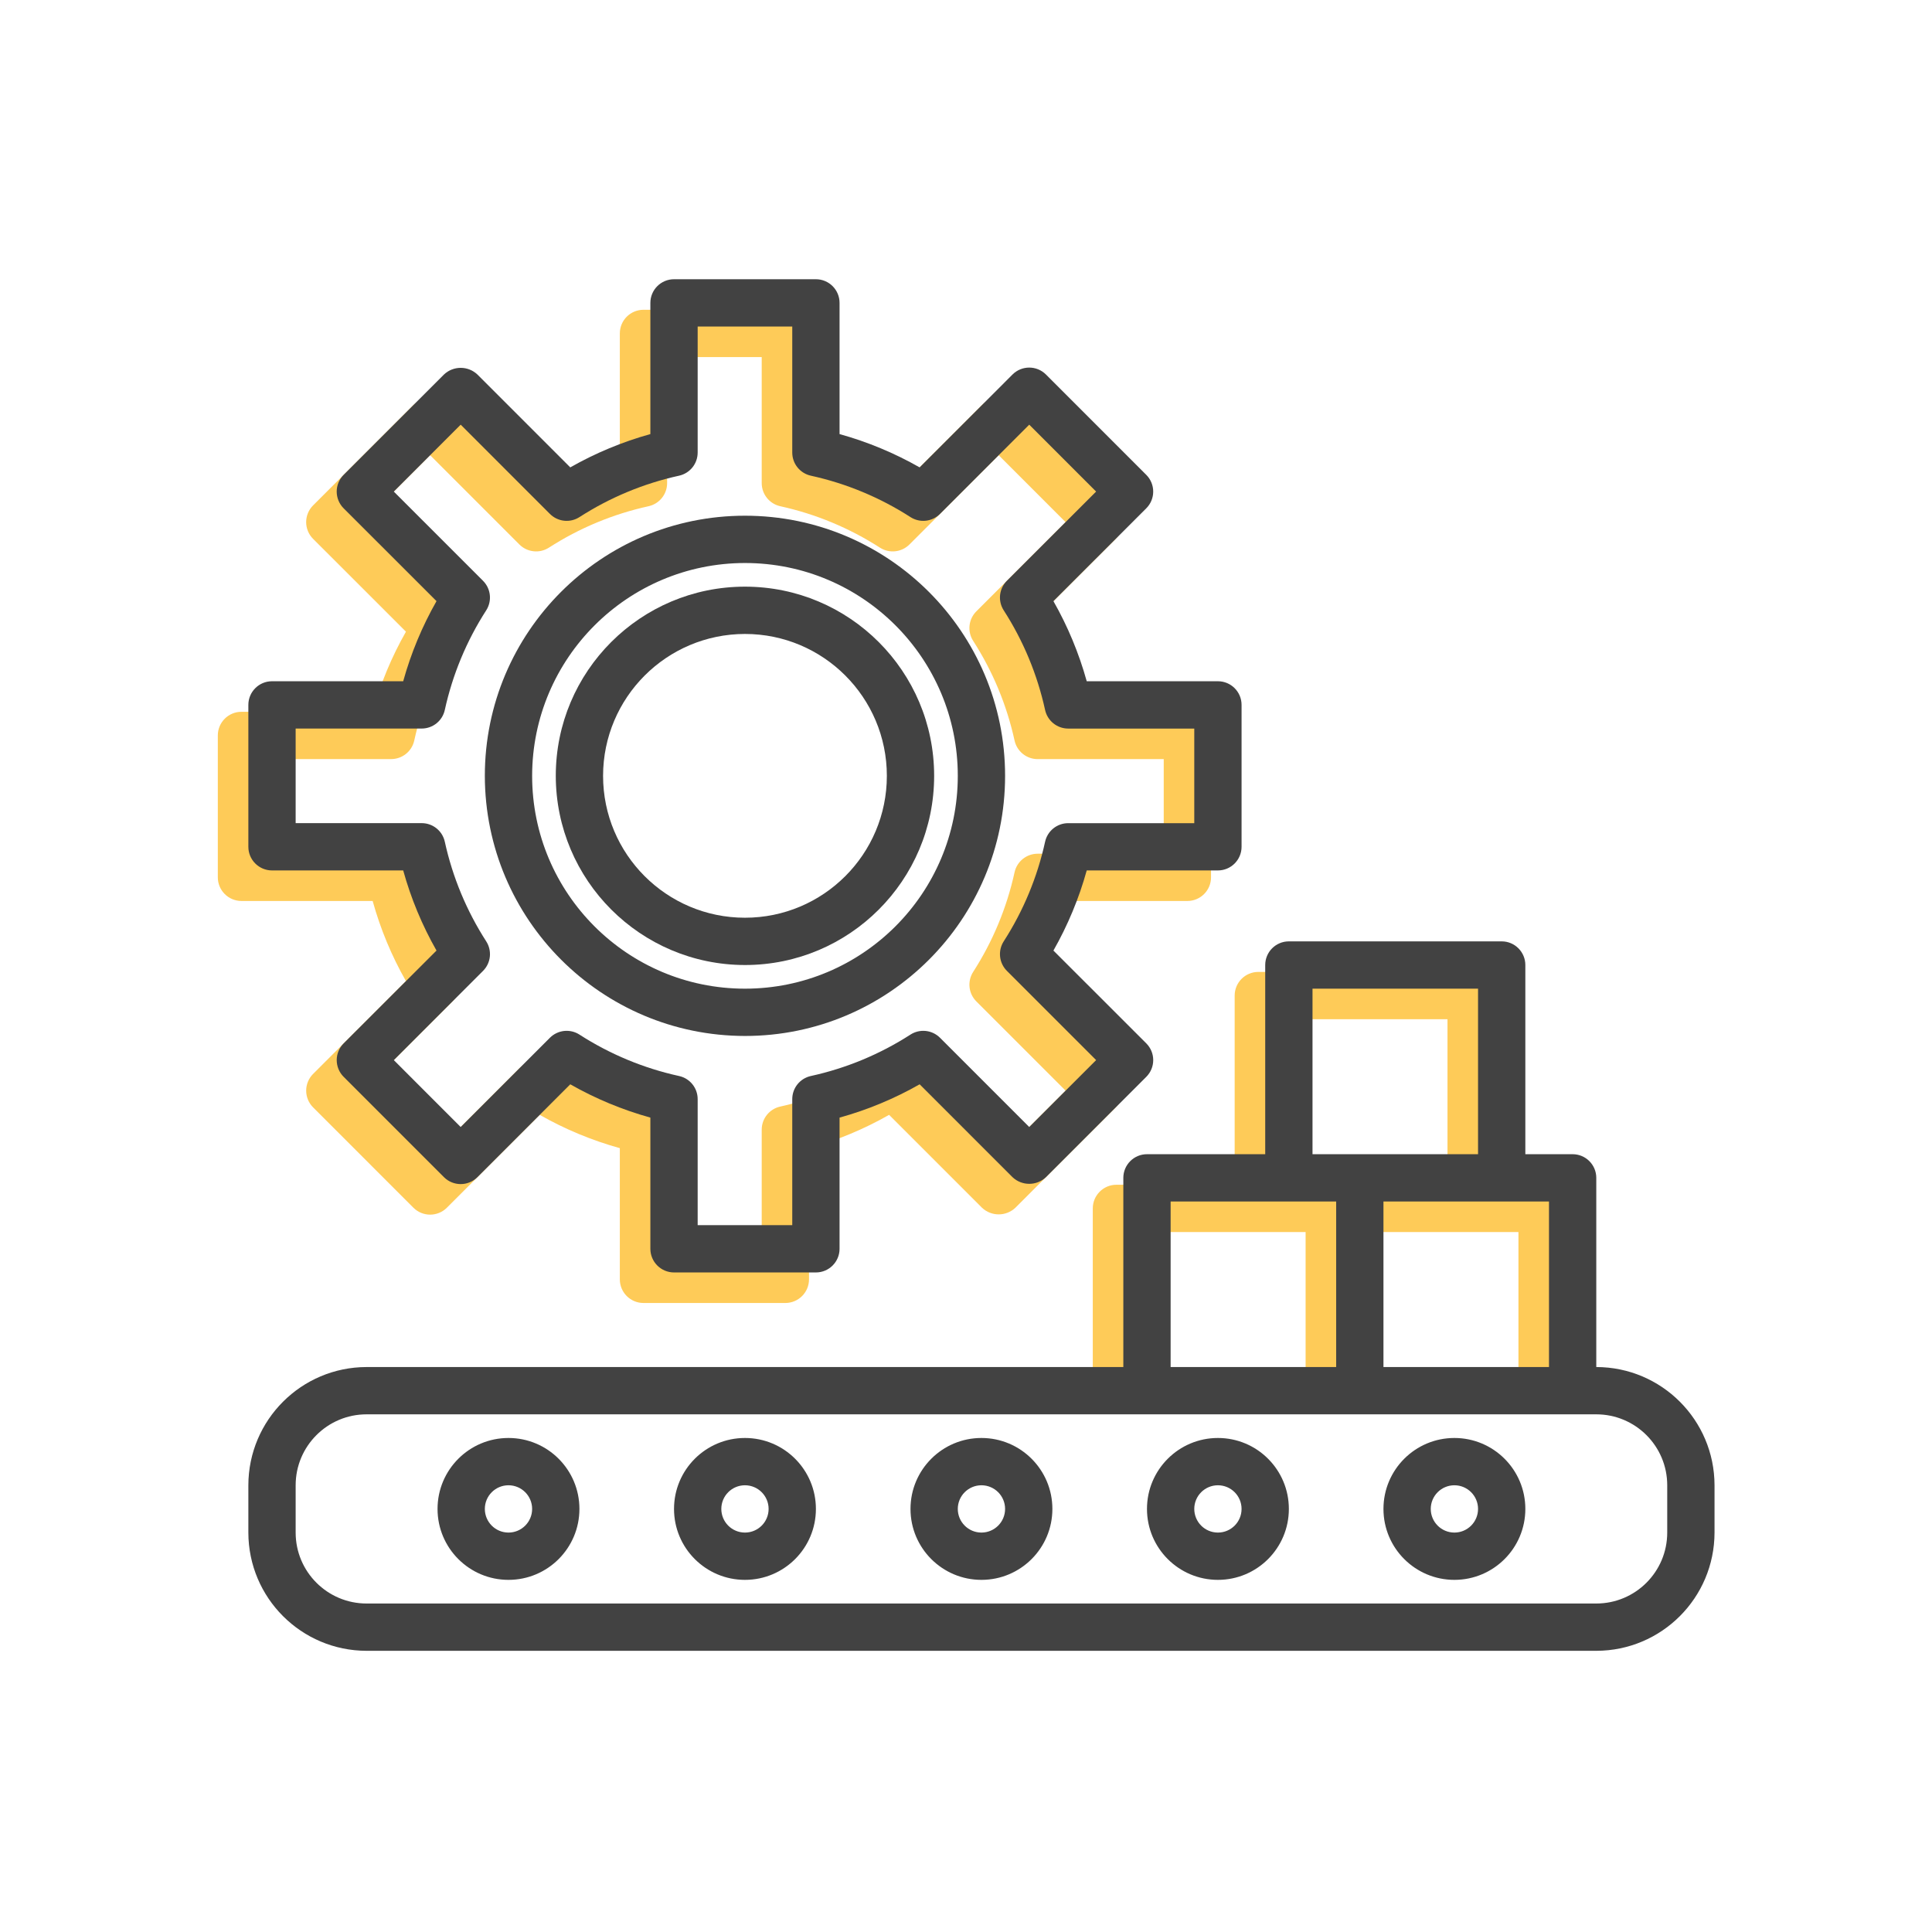 <?xml version="1.0" encoding="UTF-8"?> <svg xmlns="http://www.w3.org/2000/svg" width="512" height="512" viewBox="0 0 512 512" fill="none"> <path d="M63.99 238.768H98.757C100.811 246.183 103.776 253.316 107.584 260.002L82.977 284.6C82.394 285.182 81.932 285.873 81.617 286.634C81.302 287.394 81.14 288.21 81.14 289.033C81.14 289.856 81.302 290.672 81.617 291.432C81.932 292.193 82.394 292.884 82.977 293.466L109.562 320.059C112.01 322.502 115.976 322.502 118.423 320.059L143.034 295.447C149.718 299.254 156.848 302.218 164.26 304.272V339.039C164.26 342.5 167.066 345.306 170.527 345.306H208.129C211.59 345.306 214.396 342.5 214.396 339.039V304.272C221.809 302.218 228.939 299.254 235.623 295.447L260.233 320.059C262.719 322.409 266.609 322.409 269.094 320.059L295.685 293.466C296.267 292.884 296.729 292.193 297.044 291.432C297.359 290.672 297.522 289.856 297.522 289.033C297.522 288.21 297.359 287.394 297.044 286.634C296.729 285.873 296.267 285.182 295.685 284.6L271.072 260.002C274.88 253.316 277.845 246.183 279.9 238.768H314.667C318.128 238.768 320.934 235.962 320.934 232.501V194.899C320.934 191.44 318.128 188.633 314.667 188.633H279.9C277.844 181.218 274.879 174.087 271.072 167.401L295.68 142.803C296.262 142.221 296.724 141.53 297.039 140.769C297.354 140.009 297.517 139.193 297.517 138.37C297.517 137.547 297.354 136.731 297.039 135.971C296.724 135.21 296.262 134.519 295.68 133.937L269.094 107.343C266.646 104.898 262.681 104.898 260.233 107.343L235.623 131.956C228.937 128.151 221.808 125.187 214.396 123.131V88.362C214.396 84.902 211.59 82.095 208.129 82.095H170.527C167.066 82.095 164.26 84.902 164.26 88.362V123.131C156.848 125.187 149.719 128.152 143.034 131.956L118.423 107.343C115.937 104.993 112.047 104.993 109.562 107.343L82.972 133.936C82.389 134.518 81.927 135.209 81.612 135.97C81.297 136.731 81.135 137.546 81.135 138.369C81.135 139.193 81.297 140.008 81.612 140.769C81.927 141.529 82.389 142.22 82.972 142.803L107.584 167.4C103.776 174.086 100.812 181.218 98.757 188.632H63.99C60.528 188.632 57.723 191.439 57.723 194.899V232.5C57.723 235.962 60.528 238.767 63.99 238.767V238.768ZM70.257 201.166H103.659C106.605 201.166 109.153 199.117 109.782 196.241C111.839 186.854 115.557 177.91 120.762 169.832C121.533 168.628 121.869 167.197 121.715 165.775C121.561 164.354 120.926 163.028 119.914 162.018L96.264 138.367L113.993 120.636L137.639 144.287C138.649 145.3 139.976 145.936 141.399 146.091C142.822 146.246 144.255 145.909 145.46 145.136C153.539 139.934 162.482 136.216 171.868 134.157C173.264 133.85 174.514 133.075 175.409 131.961C176.305 130.848 176.794 129.461 176.794 128.032V94.629H201.862V128.031C201.862 130.977 203.913 133.525 206.788 134.157C216.174 136.216 225.117 139.934 233.197 145.136C234.401 145.909 235.834 146.246 237.257 146.091C238.68 145.936 240.007 145.3 241.018 144.287L264.663 120.636L282.387 138.367L258.742 162.011C257.729 163.022 257.093 164.349 256.939 165.772C256.785 167.195 257.122 168.627 257.895 169.832C263.097 177.912 266.813 186.857 268.867 196.246C269.173 197.642 269.947 198.892 271.06 199.788C272.174 200.684 273.56 201.173 274.989 201.174H308.4V226.242H274.989C272.047 226.242 269.498 228.291 268.867 231.167C266.813 240.552 263.097 249.493 257.895 257.569C257.123 258.773 256.787 260.205 256.941 261.626C257.095 263.048 257.731 264.374 258.742 265.385L282.392 289.031L264.663 306.766L241.018 283.114C240.006 282.102 238.679 281.466 237.257 281.311C235.834 281.157 234.401 281.494 233.197 282.267C225.121 287.471 216.18 291.19 206.795 293.246C203.916 293.873 201.862 296.424 201.862 299.369V332.772H176.794V299.369C176.794 296.424 174.741 293.873 171.862 293.246C162.477 291.19 153.535 287.471 145.46 282.267C144.255 281.494 142.822 281.157 141.4 281.311C139.977 281.466 138.65 282.102 137.639 283.114L113.993 306.767L96.269 289.036L119.914 265.39C120.927 264.379 121.564 263.052 121.718 261.629C121.872 260.206 121.535 258.773 120.762 257.569C115.557 249.489 111.839 240.543 109.782 231.155C109.476 229.759 108.701 228.511 107.588 227.615C106.474 226.72 105.088 226.233 103.659 226.234H70.257V201.166Z" fill="#FECB58"></path> <path d="M72.084 230.673H106.851C108.906 238.088 111.871 245.221 115.678 251.907L91.071 276.505C90.489 277.087 90.027 277.778 89.712 278.539C89.397 279.3 89.234 280.115 89.234 280.938C89.234 281.762 89.397 282.577 89.712 283.338C90.027 284.098 90.489 284.789 91.071 285.372L117.657 311.965C120.105 314.407 124.07 314.407 126.518 311.965L151.128 287.352C157.812 291.159 164.942 294.123 172.355 296.177V330.944C172.355 334.405 175.161 337.211 178.622 337.211H216.224C219.685 337.211 222.491 334.405 222.491 330.944V296.177C229.903 294.123 237.033 291.159 243.717 287.352L268.327 311.965C270.814 314.315 274.704 314.315 277.189 311.965L303.779 285.372C304.362 284.789 304.824 284.098 305.139 283.338C305.454 282.577 305.616 281.762 305.616 280.938C305.616 280.115 305.454 279.3 305.139 278.539C304.824 277.778 304.362 277.087 303.779 276.505L279.167 251.907C282.975 245.221 285.94 238.089 287.994 230.673H322.761C326.223 230.673 329.028 227.867 329.028 224.406V186.805C329.028 183.345 326.223 180.538 322.761 180.538H287.994C285.939 173.123 282.974 165.992 279.167 159.306L303.774 134.708C304.357 134.126 304.819 133.435 305.134 132.674C305.449 131.914 305.611 131.098 305.611 130.275C305.611 129.452 305.449 128.636 305.134 127.876C304.819 127.115 304.357 126.424 303.774 125.842L277.189 99.248C274.741 96.803 270.775 96.803 268.327 99.248L243.717 123.861C237.032 120.056 229.903 117.092 222.491 115.036V80.267C222.491 76.808 219.685 74 216.224 74H178.622C175.161 74 172.355 76.808 172.355 80.267V115.036C164.943 117.093 157.814 120.057 151.128 123.862L126.518 99.248C124.031 96.898 120.142 96.898 117.657 99.248L91.066 125.841C90.484 126.423 90.022 127.114 89.707 127.875C89.392 128.636 89.229 129.451 89.229 130.274C89.229 131.098 89.392 131.913 89.707 132.674C90.022 133.435 90.484 134.126 91.066 134.708L115.678 159.305C111.871 165.991 108.906 173.123 106.851 180.537H72.084C68.623 180.537 65.817 183.345 65.817 186.804V224.406C65.817 227.867 68.623 230.673 72.084 230.673V230.673ZM78.351 193.072H111.754C114.699 193.072 117.248 191.022 117.877 188.146C119.934 178.759 123.652 169.815 128.856 161.737C129.627 160.533 129.964 159.102 129.81 157.681C129.656 156.259 129.02 154.933 128.009 153.923L104.359 130.273L122.088 112.542L145.733 136.192C146.744 137.205 148.071 137.842 149.494 137.996C150.917 138.151 152.35 137.814 153.554 137.042C161.634 131.84 170.577 128.121 179.963 126.062C181.359 125.755 182.608 124.98 183.504 123.867C184.4 122.753 184.889 121.367 184.889 119.937V86.534H209.957V119.937C209.957 122.882 212.008 125.43 214.883 126.062C224.269 128.121 233.212 131.84 241.291 137.042C242.496 137.814 243.929 138.151 245.352 137.996C246.775 137.842 248.102 137.205 249.112 136.192L272.758 112.542L290.482 130.273L266.837 153.916C265.824 154.927 265.188 156.254 265.033 157.677C264.879 159.1 265.217 160.532 265.989 161.737C271.192 169.817 274.908 178.763 276.961 188.151C277.268 189.547 278.042 190.797 279.155 191.693C280.269 192.589 281.655 193.078 283.084 193.079H316.494V218.147H283.084C280.141 218.147 277.593 220.196 276.961 223.073C274.908 232.457 271.192 241.398 265.989 249.474C265.218 250.678 264.882 252.11 265.036 253.532C265.19 254.953 265.825 256.28 266.837 257.291L290.487 280.936L272.758 298.671L249.112 275.019C248.101 274.007 246.774 273.371 245.351 273.217C243.929 273.063 242.496 273.4 241.291 274.172C233.216 279.377 224.274 283.095 214.889 285.152C212.01 285.778 209.957 288.329 209.957 291.274V324.677H184.889V291.274C184.889 288.329 182.835 285.778 179.956 285.152C170.571 283.095 161.63 279.377 153.554 274.172C152.35 273.4 150.917 273.063 149.494 273.217C148.072 273.371 146.745 274.007 145.733 275.019L122.088 298.672L104.364 280.941L128.009 257.296C129.022 256.285 129.659 254.957 129.813 253.534C129.967 252.111 129.629 250.679 128.856 249.474C123.652 241.394 119.934 232.449 117.877 223.06C117.57 221.665 116.796 220.416 115.683 219.521C114.569 218.626 113.183 218.138 111.754 218.139H78.351V193.072Z" fill="#424242"></path> <path d="M197.423 255.741C225.113 255.741 247.558 233.298 247.558 205.605C247.558 177.916 225.113 155.47 197.423 155.47C169.733 155.47 147.288 177.916 147.288 205.605C147.317 233.28 169.748 255.711 197.423 255.741ZM197.423 168.004C218.187 168.004 235.025 184.841 235.025 205.605C235.025 226.372 218.187 243.207 197.423 243.207C176.659 243.207 159.821 226.372 159.821 205.605C159.843 184.846 176.664 168.026 197.423 168.004Z" fill="#424242"></path> <path fill-rule="evenodd" clip-rule="evenodd" d="M414.937 370.373V320.238C414.937 316.779 412.132 313.971 408.671 313.971H396.137V263.836C396.137 260.376 393.331 257.569 389.87 257.569H333.467C330.006 257.569 327.2 260.376 327.2 263.836V313.971H295.866C292.405 313.971 289.599 316.779 289.599 320.238V370.373H302.133V326.505H346.001V370.373H358.535V326.505H402.404V370.373H414.937ZM383.603 270.103H339.734V313.971H383.603V270.103Z" fill="#FECB58"></path> <path d="M197.423 274.542C235.494 274.542 266.359 243.68 266.359 205.605C266.359 167.534 235.494 136.669 197.423 136.669C159.351 136.669 128.487 167.534 128.487 205.605C128.533 243.66 159.368 274.498 197.423 274.542ZM197.423 149.203C228.574 149.203 253.825 174.454 253.825 205.605C253.825 236.756 228.574 262.008 197.423 262.008C166.272 262.008 141.021 236.756 141.021 205.605C141.055 174.471 166.286 149.238 197.423 149.203ZM423.032 362.279V312.143C423.032 308.684 420.227 305.876 416.765 305.876H404.231V255.741C404.231 252.282 401.426 249.474 397.965 249.474H341.562C338.101 249.474 335.295 252.282 335.295 255.741V305.876H303.961C300.499 305.876 297.694 308.684 297.694 312.143V362.279H97.152C79.854 362.301 65.839 376.315 65.817 393.613V406.147C65.839 423.447 79.854 437.462 97.152 437.482H423.032C440.33 437.462 454.345 423.447 454.367 406.147V393.613C454.345 376.315 440.33 362.301 423.032 362.279ZM410.498 362.279H366.63V318.41H410.498V362.279ZM347.829 262.008H391.698V305.876H347.829V262.008ZM310.228 318.41H354.096V362.279H310.228V318.41ZM441.833 406.147C441.833 416.531 433.414 424.948 423.032 424.948H97.152C86.77 424.948 78.351 416.531 78.351 406.147V393.613C78.351 383.232 86.77 374.813 97.152 374.813H423.032C433.414 374.813 441.833 383.232 441.833 393.613V406.147Z" fill="#424242"></path> <path d="M260.092 381.079C249.71 381.079 241.291 389.498 241.291 399.88C241.291 410.264 249.71 418.681 260.092 418.681C270.474 418.681 278.893 410.264 278.893 399.88C278.893 389.498 270.474 381.079 260.092 381.079ZM260.092 406.147C256.631 406.147 253.825 403.341 253.825 399.88C253.825 396.421 256.631 393.613 260.092 393.613C263.553 393.613 266.359 396.421 266.359 399.88C266.359 403.341 263.553 406.147 260.092 406.147ZM197.423 381.079C187.041 381.079 178.622 389.498 178.622 399.88C178.622 410.264 187.041 418.681 197.423 418.681C207.805 418.681 216.224 410.264 216.224 399.88C216.224 389.498 207.805 381.079 197.423 381.079ZM197.423 406.147C193.962 406.147 191.156 403.341 191.156 399.88C191.156 396.421 193.962 393.613 197.423 393.613C200.884 393.613 203.69 396.421 203.69 399.88C203.69 403.341 200.884 406.147 197.423 406.147ZM322.761 381.079C312.38 381.079 303.961 389.498 303.961 399.88C303.961 410.264 312.38 418.681 322.761 418.681C333.143 418.681 341.562 410.264 341.562 399.88C341.562 389.498 333.143 381.079 322.761 381.079ZM322.761 406.147C319.3 406.147 316.495 403.341 316.495 399.88C316.495 396.421 319.3 393.613 322.761 393.613C326.223 393.613 329.028 396.421 329.028 399.88C329.028 403.341 326.223 406.147 322.761 406.147ZM134.754 381.079C124.372 381.079 115.953 389.498 115.953 399.88C115.953 410.264 124.372 418.681 134.754 418.681C145.135 418.681 153.554 410.264 153.554 399.88C153.554 389.498 145.135 381.079 134.754 381.079ZM134.754 406.147C131.292 406.147 128.487 403.341 128.487 399.88C128.487 396.421 131.292 393.613 134.754 393.613C138.215 393.613 141.021 396.421 141.021 399.88C141.021 403.341 138.215 406.147 134.754 406.147ZM385.431 381.079C375.049 381.079 366.63 389.498 366.63 399.88C366.63 410.264 375.049 418.681 385.431 418.681C395.813 418.681 404.232 410.264 404.232 399.88C404.232 389.498 395.813 381.079 385.431 381.079ZM385.431 406.147C381.97 406.147 379.164 403.341 379.164 399.88C379.164 396.421 381.97 393.613 385.431 393.613C388.892 393.613 391.698 396.421 391.698 399.88C391.698 403.341 388.892 406.147 385.431 406.147Z" fill="#424242"></path> </svg> 